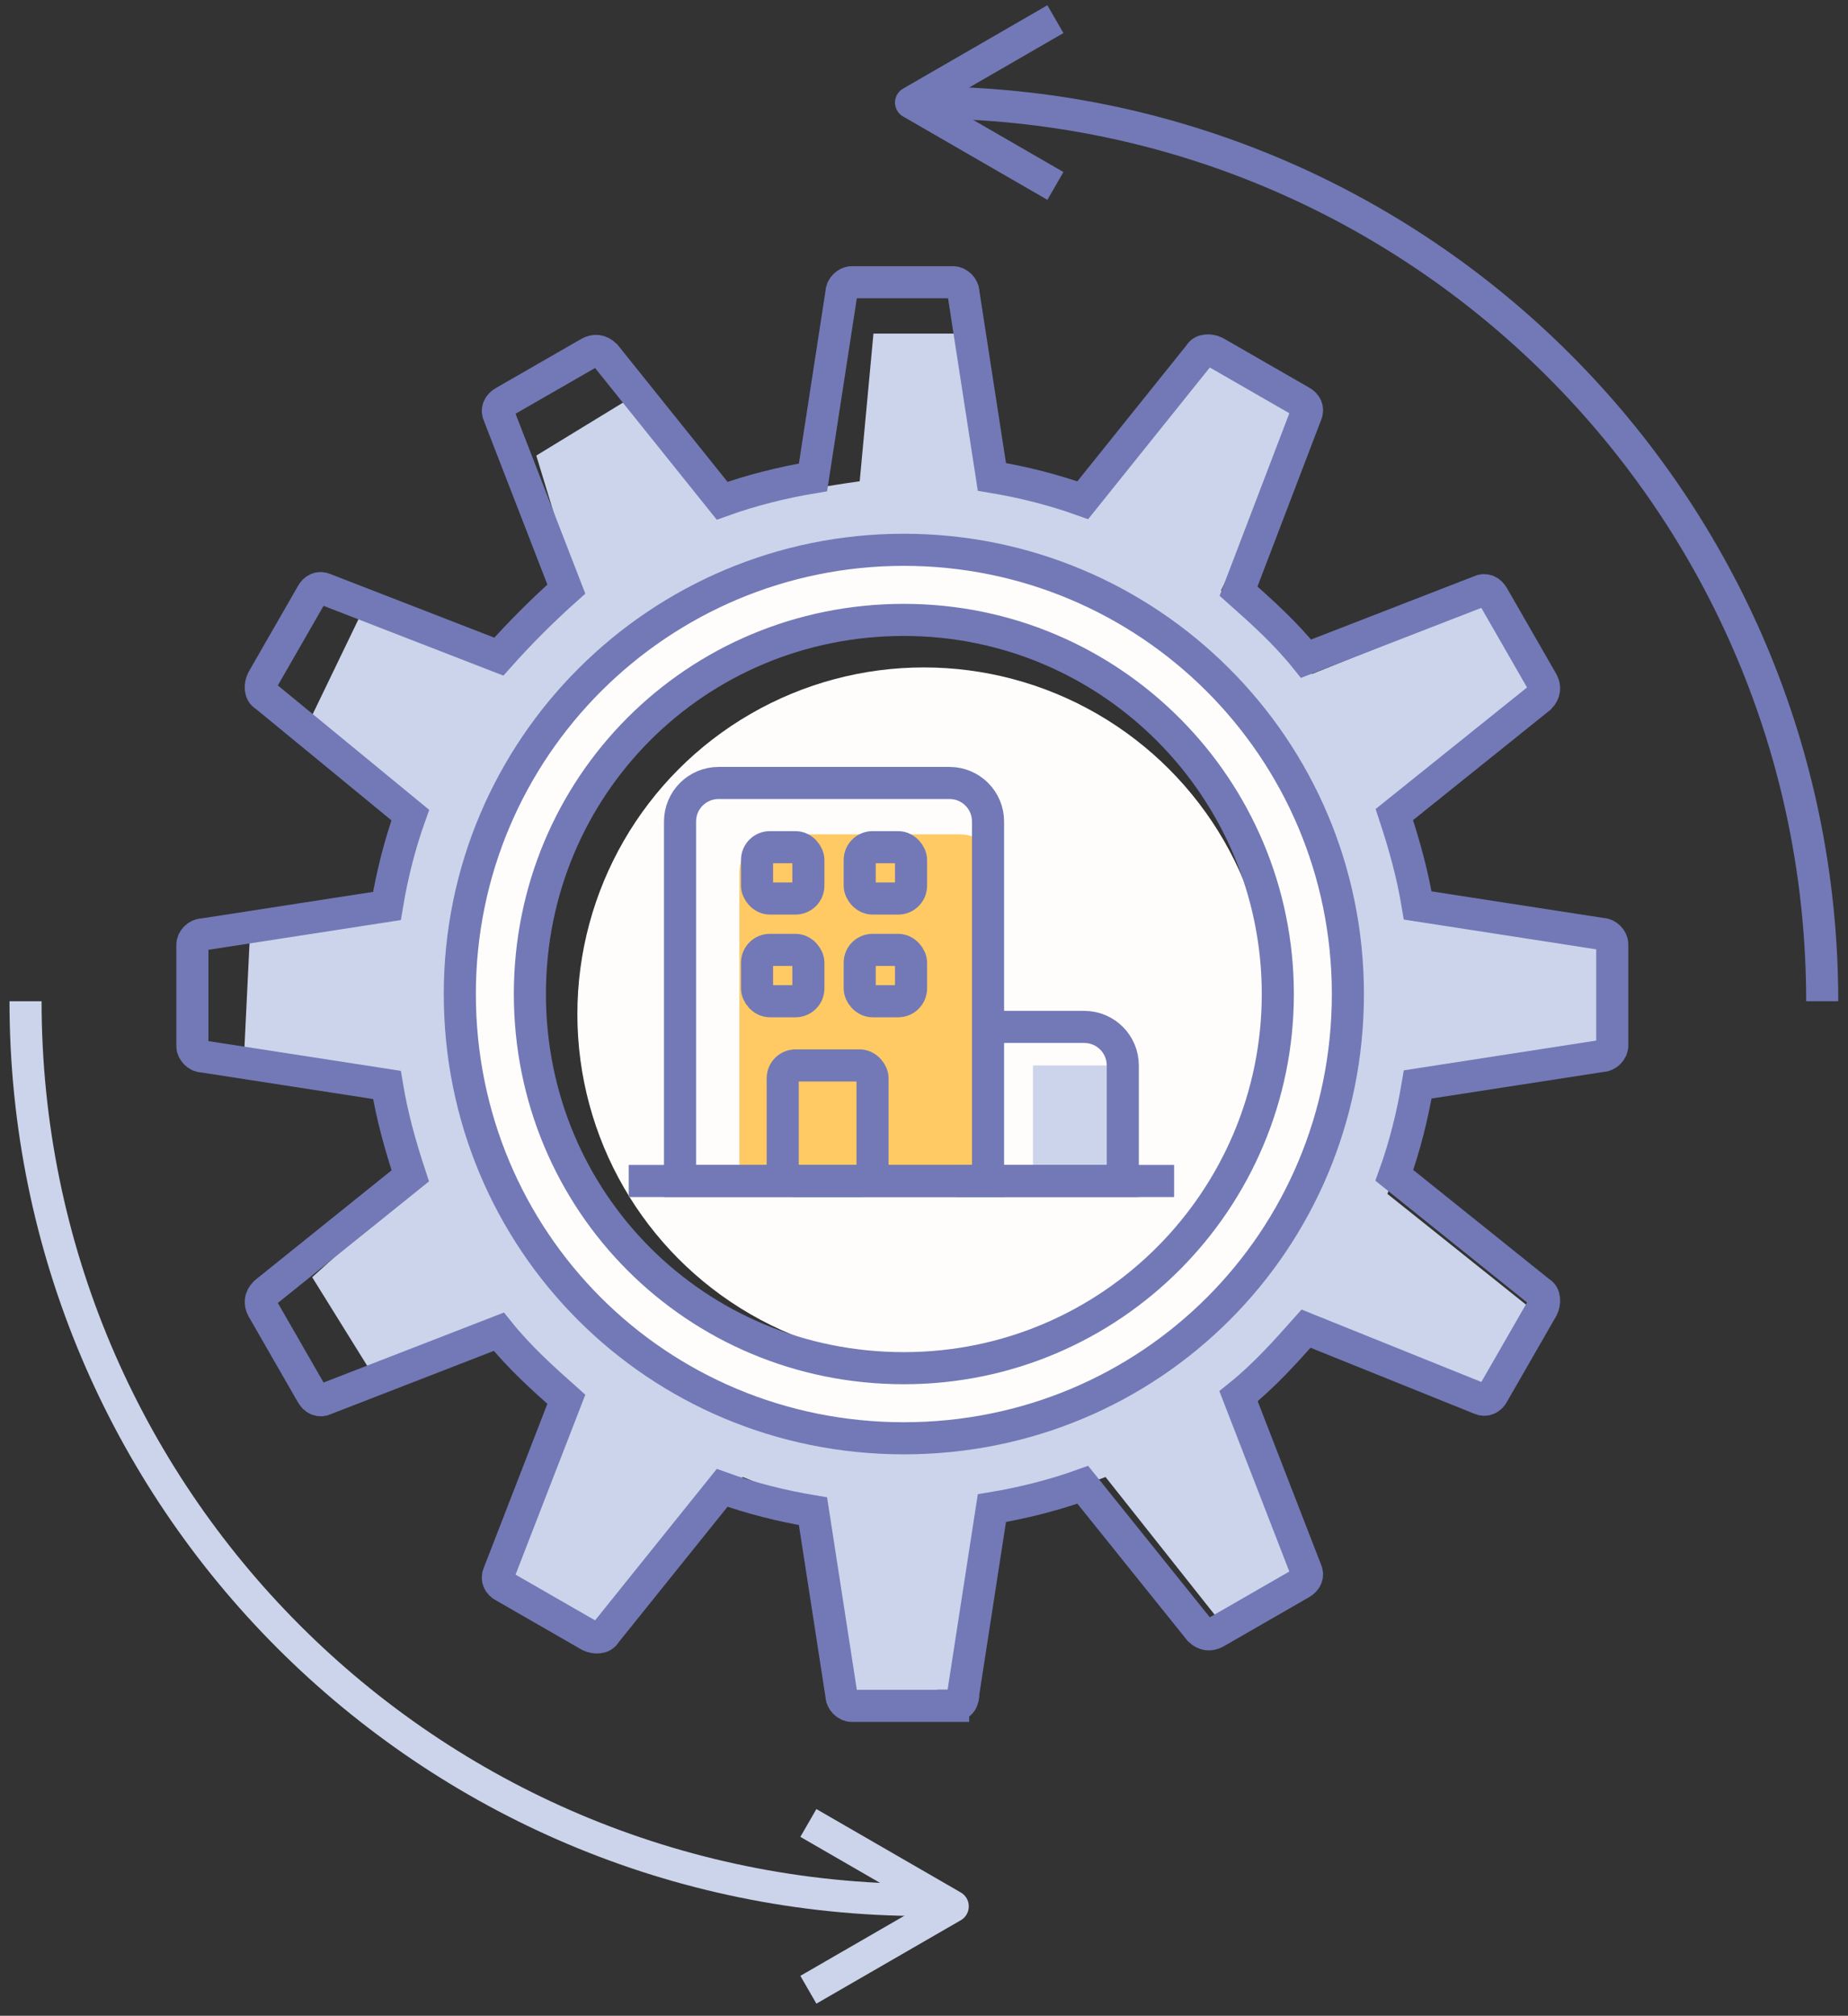<svg xmlns="http://www.w3.org/2000/svg" width="144" height="157" viewBox="0 0 144 157" fill="none"><rect x="0" y="0" width="144" height="157" fill="#333333" stroke="none"/><circle cx="71.99" cy="78.983" r="27" fill="#FEFDFC"></circle><path d="M124.99 78.807V82.547L110.263 84.904C109.875 87.67 109.08 90.416 108.11 92.987L119.693 102.239L115.968 108.745L102.23 103.233C100.465 105.395 98.505 107.362 96.351 109.135L101.842 122.925L95.362 126.665L86.145 115.037C83.603 116.03 80.848 116.809 78.093 117.199L75.939 131.983H65.99L63.643 117.199C60.887 116.809 60.436 116.01 57.875 115.037L46.471 126.665L39.99 122.925L44.99 109.135C42.837 107.362 40.877 105.395 39.111 103.233L28.991 106.983L24.326 99.477L32.644 91.983C31.655 89.431 30.878 86.665 30.491 83.899L18.991 82.742L19.491 72.483L30.491 70.938C30.878 68.172 31.674 65.426 32.644 62.855L24.307 55.745L28.052 47.983L39.111 51.904C40.877 49.742 42.837 47.775 44.99 45.983L41.789 35.483L48.639 31.3L56.938 39.645C59.48 38.651 64.235 37.872 66.99 37.483L68.061 25.983H75.726L77.49 37.483C80.246 37.872 82.429 38.009 84.99 38.983L94.207 27.354L102.23 31.3L95.148 45.983C97.302 47.755 100.465 50.313 102.23 52.495L115.968 46.983L119.693 53.983L107.896 64.997C108.886 67.549 109.662 68.172 110.05 70.938L124.777 73.1V78.788H124.971L124.99 78.807ZM105.568 78.807C105.568 60.283 90.647 45.11 72 45.11C53.354 45.11 38.432 60.089 38.432 78.807C38.432 97.526 53.354 112.504 72 112.504C90.647 112.504 105.568 97.331 105.568 78.807Z" fill="#CBD4EA"></path><path d="M70.43 42.822C89.45 42.822 105.03 58.202 105.03 77.422C105.03 96.642 89.65 112.022 70.43 112.022C51.21 112.022 35.83 96.642 35.83 77.422C35.83 58.202 51.41 42.822 70.43 42.822ZM99.57 77.422C99.57 61.442 86.63 48.282 70.43 48.282C54.23 48.282 41.29 61.222 41.29 77.422C41.29 93.622 54.23 106.562 70.43 106.562C86.63 106.562 99.57 93.402 99.57 77.422Z" fill="#FEFDFC" stroke="#7279B6" stroke-width="2.5"></path><path d="M66.371 132.863H74.27V132.843C74.871 132.843 75.07 132.423 75.07 131.823L77.29 117.463C79.71 117.063 82.15 116.443 84.371 115.643L93.471 126.963C93.891 127.363 94.29 127.363 94.691 127.163L101.37 123.323C101.77 123.103 101.97 122.703 101.77 122.303L96.51 108.743C98.531 107.123 100.15 105.303 101.77 103.483L115.33 108.943C115.75 109.143 116.15 108.943 116.35 108.543L120.19 101.863C120.39 101.443 120.39 100.843 119.99 100.643L108.65 91.543C109.45 89.323 110.07 86.882 110.47 84.463L124.83 82.243C125.23 82.243 125.63 81.843 125.63 81.442V73.543C125.63 73.142 125.23 72.743 124.83 72.743L110.47 70.522C110.07 68.103 109.45 65.862 108.65 63.443L119.99 54.343C120.39 53.922 120.39 53.523 120.19 53.123L116.35 46.443C116.13 46.042 115.73 45.843 115.33 46.042L101.77 51.303C100.15 49.282 98.331 47.663 96.51 46.042L101.77 32.282C101.97 31.863 101.77 31.462 101.37 31.262L94.691 27.422C94.27 27.223 93.671 27.223 93.471 27.622L84.371 38.962C82.15 38.163 79.71 37.542 77.29 37.142L75.07 22.782C75.07 22.383 74.671 21.983 74.27 21.983H66.371C65.971 21.983 65.57 22.383 65.57 22.782L63.35 37.182C60.931 37.583 58.49 38.203 56.27 39.002L47.17 27.663C46.751 27.262 46.35 27.262 45.95 27.462L39.27 31.302C38.87 31.523 38.67 31.922 38.87 32.322L44.13 45.883C42.31 47.502 40.49 49.322 38.87 51.142L25.311 45.883C24.89 45.682 24.491 45.883 24.291 46.282L20.451 52.962C20.25 53.383 20.25 53.983 20.651 54.182L31.971 63.483C31.171 65.703 30.55 68.142 30.151 70.562L15.79 72.782C15.39 72.782 14.991 73.183 14.991 73.582V81.483C14.991 81.882 15.39 82.282 15.79 82.282L30.151 84.502C30.55 86.922 31.171 89.162 31.971 91.582L20.651 100.683C20.25 101.103 20.25 101.503 20.451 101.903L24.291 108.583C24.511 108.983 24.91 109.183 25.311 108.983L38.87 103.723C40.49 105.743 42.31 107.363 44.13 108.983L38.87 122.543C38.67 122.963 38.87 123.363 39.27 123.563L45.95 127.403C46.37 127.603 46.971 127.603 47.17 127.203L56.27 115.883C58.49 116.683 60.931 117.303 63.35 117.703L65.57 132.063C65.57 132.463 65.971 132.863 66.371 132.863Z" stroke="#7279B6" stroke-width="2.5"></path><path d="M70.43 107.363C53.85 107.363 40.49 94.002 40.49 77.422C40.49 60.843 53.85 47.483 70.43 47.483C87.01 47.483 100.37 60.843 100.37 77.422C100.37 94.002 87.01 107.363 70.43 107.363ZM70.43 49.303C54.85 49.303 42.31 61.843 42.31 77.422C42.31 93.002 54.85 105.543 70.43 105.543C86.01 105.543 98.55 93.002 98.55 77.422C98.55 61.843 86.01 49.303 70.43 49.303Z" fill="#7279B6"></path><path d="M57.614 67.983C57.614 66.326 58.957 64.983 60.614 64.983H74.788C76.444 64.983 77.788 66.326 77.788 67.983V91.983H57.614V67.983Z" fill="#FFCA63"></path><path d="M52.99 63.983C52.99 62.326 54.334 60.983 55.99 60.983H73.99C75.647 60.983 76.99 62.326 76.99 63.983V91.983H52.99V63.983Z" stroke="#7279B6" stroke-width="2.5"></path><rect x="60.99" y="82.983" width="7" height="9" rx="1" stroke="#7279B6" stroke-width="2.5"></rect><rect x="58.99" y="65.983" width="4" height="4" rx="1" stroke="#7279B6" stroke-width="2.5"></rect><rect x="58.99" y="73.983" width="4" height="4" rx="1" stroke="#7279B6" stroke-width="2.5"></rect><rect x="66.99" y="65.983" width="4" height="4" rx="1" stroke="#7279B6" stroke-width="2.5"></rect><rect x="66.99" y="73.983" width="4" height="4" rx="1" stroke="#7279B6" stroke-width="2.5"></rect><path d="M87.49 82.983H80.49L80.49 91.983H87.49V82.983Z" fill="#CBD4EA"></path><path d="M77.49 79.983H84.49C86.147 79.983 87.49 81.326 87.49 82.983V91.983H74.49" stroke="#7279B6" stroke-width="2.5"></path><path d="M48.99 91.983H91.49" stroke="#7279B6" stroke-width="2.5"></path><path d="M62.99 154.973L74.24 148.478L62.99 141.983" stroke="#CBD4EA" stroke-width="2.5" stroke-linejoin="round"></path><path d="M71.99 147.983C33.331 147.983 1.99 116.642 1.99 77.983" stroke="#CBD4EA" stroke-width="2.5"></path><path d="M82.24 1.492L70.99 7.987L82.24 14.482" stroke="#7279B6" stroke-width="2.5" stroke-linejoin="round"></path><path d="M141.99 77.983C141.99 39.323 110.65 7.983 71.99 7.983" stroke="#7279B6" stroke-width="2.5"></path></svg>